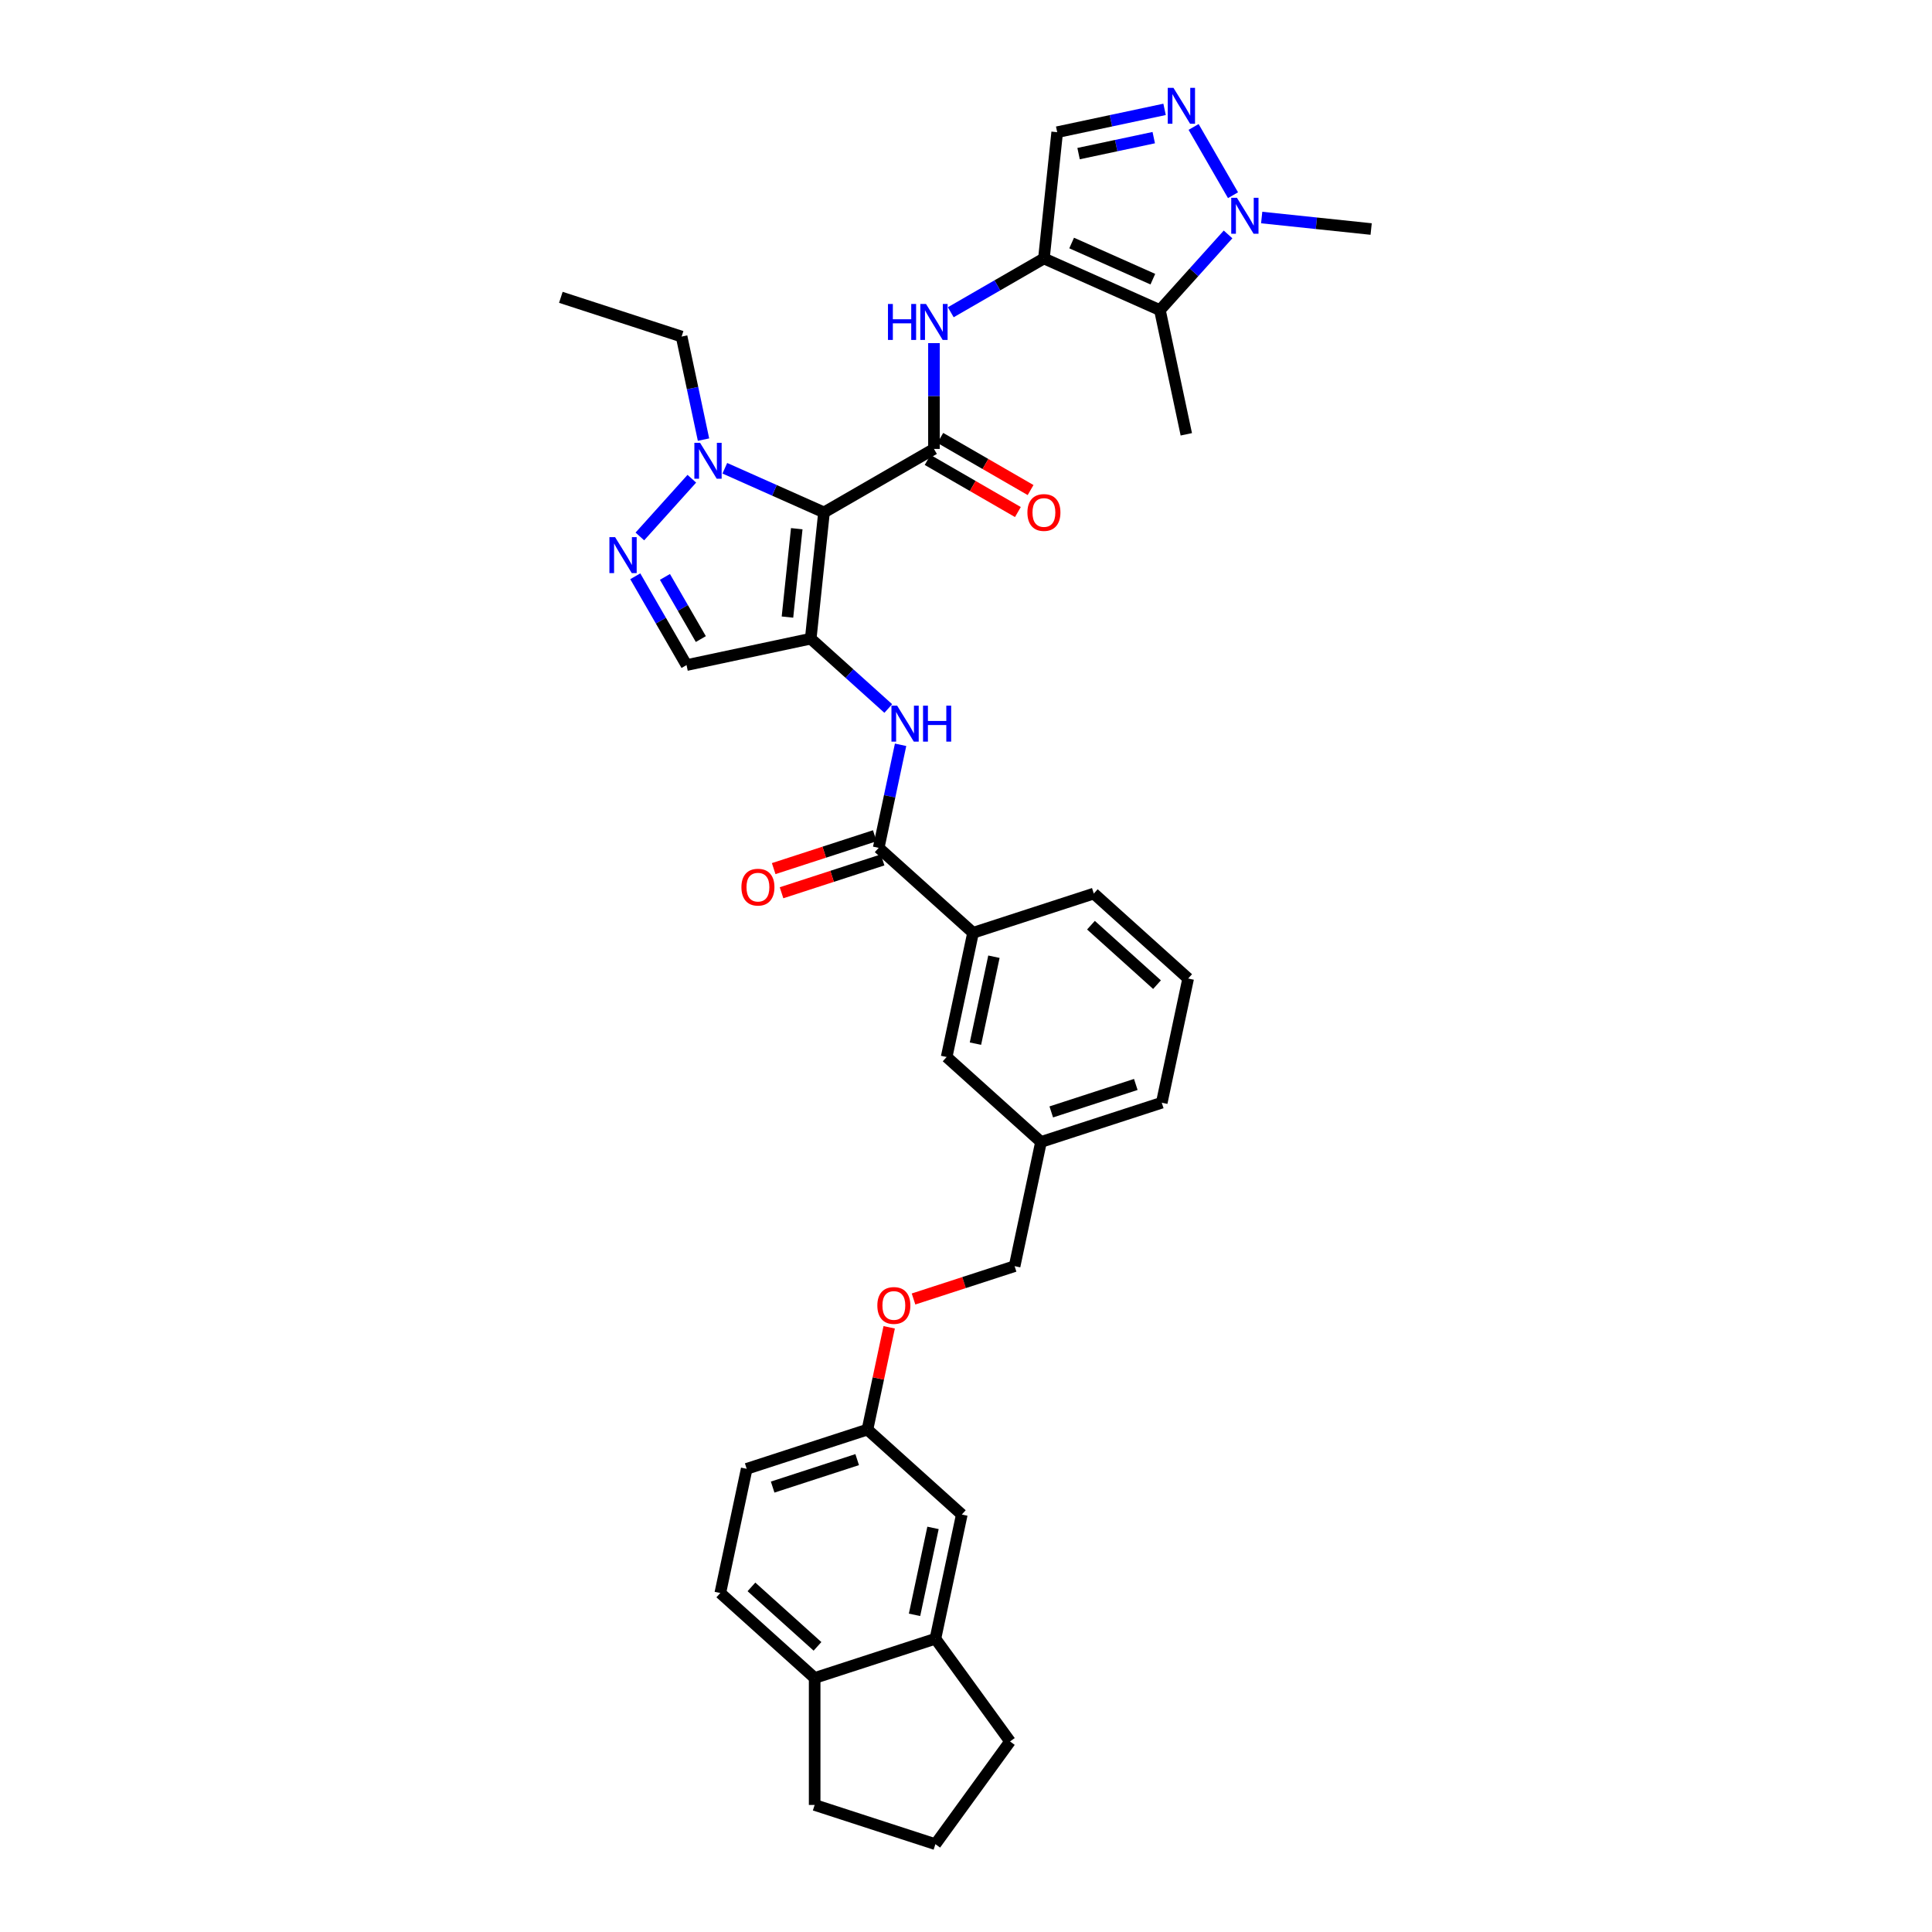 <?xml version='1.0' encoding='iso-8859-1'?>
<svg version='1.1' baseProfile='full'
              xmlns='http://www.w3.org/2000/svg'
                      xmlns:rdkit='http://www.rdkit.org/xml'
                      xmlns:xlink='http://www.w3.org/1999/xlink'
                  xml:space='preserve'
width='1000px' height='1000px' viewBox='0 0 1000 1000'>
<!-- END OF HEADER -->
<rect style='opacity:1.0;fill:#FFFFFF;stroke:none' width='1000' height='1000' x='0' y='0'> </rect>
<path class='bond-0' d='M 426.501,265.223 L 419.632,330.583' style='fill:none;fill-rule:evenodd;stroke:#000000;stroke-width:6px;stroke-linecap:butt;stroke-linejoin:miter;stroke-opacity:1' />
<path class='bond-0' d='M 412.399,273.653 L 407.59,319.405' style='fill:none;fill-rule:evenodd;stroke:#000000;stroke-width:6px;stroke-linecap:butt;stroke-linejoin:miter;stroke-opacity:1' />
<path class='bond-1' d='M 426.501,265.223 L 483.416,232.363' style='fill:none;fill-rule:evenodd;stroke:#000000;stroke-width:6px;stroke-linecap:butt;stroke-linejoin:miter;stroke-opacity:1' />
<path class='bond-5' d='M 426.501,265.223 L 400.833,253.795' style='fill:none;fill-rule:evenodd;stroke:#000000;stroke-width:6px;stroke-linecap:butt;stroke-linejoin:miter;stroke-opacity:1' />
<path class='bond-5' d='M 400.833,253.795 L 375.165,242.367' style='fill:none;fill-rule:evenodd;stroke:#0000FF;stroke-width:6px;stroke-linecap:butt;stroke-linejoin:miter;stroke-opacity:1' />
<path class='bond-9' d='M 419.632,330.583 L 439.701,348.653' style='fill:none;fill-rule:evenodd;stroke:#000000;stroke-width:6px;stroke-linecap:butt;stroke-linejoin:miter;stroke-opacity:1' />
<path class='bond-9' d='M 439.701,348.653 L 459.77,366.723' style='fill:none;fill-rule:evenodd;stroke:#0000FF;stroke-width:6px;stroke-linecap:butt;stroke-linejoin:miter;stroke-opacity:1' />
<path class='bond-10' d='M 419.632,330.583 L 355.348,344.247' style='fill:none;fill-rule:evenodd;stroke:#000000;stroke-width:6px;stroke-linecap:butt;stroke-linejoin:miter;stroke-opacity:1' />
<path class='bond-8' d='M 483.416,232.363 L 483.416,204.978' style='fill:none;fill-rule:evenodd;stroke:#000000;stroke-width:6px;stroke-linecap:butt;stroke-linejoin:miter;stroke-opacity:1' />
<path class='bond-8' d='M 483.416,204.978 L 483.416,177.593' style='fill:none;fill-rule:evenodd;stroke:#0000FF;stroke-width:6px;stroke-linecap:butt;stroke-linejoin:miter;stroke-opacity:1' />
<path class='bond-15' d='M 480.13,238.055 L 503.494,251.544' style='fill:none;fill-rule:evenodd;stroke:#000000;stroke-width:6px;stroke-linecap:butt;stroke-linejoin:miter;stroke-opacity:1' />
<path class='bond-15' d='M 503.494,251.544 L 526.859,265.033' style='fill:none;fill-rule:evenodd;stroke:#FF0000;stroke-width:6px;stroke-linecap:butt;stroke-linejoin:miter;stroke-opacity:1' />
<path class='bond-15' d='M 486.702,226.672 L 510.066,240.161' style='fill:none;fill-rule:evenodd;stroke:#000000;stroke-width:6px;stroke-linecap:butt;stroke-linejoin:miter;stroke-opacity:1' />
<path class='bond-15' d='M 510.066,240.161 L 533.43,253.651' style='fill:none;fill-rule:evenodd;stroke:#FF0000;stroke-width:6px;stroke-linecap:butt;stroke-linejoin:miter;stroke-opacity:1' />
<path class='bond-2' d='M 540.331,133.784 L 516.224,147.702' style='fill:none;fill-rule:evenodd;stroke:#000000;stroke-width:6px;stroke-linecap:butt;stroke-linejoin:miter;stroke-opacity:1' />
<path class='bond-2' d='M 516.224,147.702 L 492.117,161.62' style='fill:none;fill-rule:evenodd;stroke:#0000FF;stroke-width:6px;stroke-linecap:butt;stroke-linejoin:miter;stroke-opacity:1' />
<path class='bond-3' d='M 540.331,133.784 L 600.369,160.515' style='fill:none;fill-rule:evenodd;stroke:#000000;stroke-width:6px;stroke-linecap:butt;stroke-linejoin:miter;stroke-opacity:1' />
<path class='bond-3' d='M 554.683,125.786 L 596.709,144.497' style='fill:none;fill-rule:evenodd;stroke:#000000;stroke-width:6px;stroke-linecap:butt;stroke-linejoin:miter;stroke-opacity:1' />
<path class='bond-11' d='M 540.331,133.784 L 547.201,68.424' style='fill:none;fill-rule:evenodd;stroke:#000000;stroke-width:6px;stroke-linecap:butt;stroke-linejoin:miter;stroke-opacity:1' />
<path class='bond-7' d='M 600.369,160.515 L 618.006,140.927' style='fill:none;fill-rule:evenodd;stroke:#000000;stroke-width:6px;stroke-linecap:butt;stroke-linejoin:miter;stroke-opacity:1' />
<path class='bond-7' d='M 618.006,140.927 L 635.643,121.339' style='fill:none;fill-rule:evenodd;stroke:#0000FF;stroke-width:6px;stroke-linecap:butt;stroke-linejoin:miter;stroke-opacity:1' />
<path class='bond-24' d='M 600.369,160.515 L 614.033,224.798' style='fill:none;fill-rule:evenodd;stroke:#000000;stroke-width:6px;stroke-linecap:butt;stroke-linejoin:miter;stroke-opacity:1' />
<path class='bond-4' d='M 331.19,277.668 L 358.087,247.795' style='fill:none;fill-rule:evenodd;stroke:#0000FF;stroke-width:6px;stroke-linecap:butt;stroke-linejoin:miter;stroke-opacity:1' />
<path class='bond-36' d='M 328.81,298.281 L 342.079,321.264' style='fill:none;fill-rule:evenodd;stroke:#0000FF;stroke-width:6px;stroke-linecap:butt;stroke-linejoin:miter;stroke-opacity:1' />
<path class='bond-36' d='M 342.079,321.264 L 355.348,344.247' style='fill:none;fill-rule:evenodd;stroke:#000000;stroke-width:6px;stroke-linecap:butt;stroke-linejoin:miter;stroke-opacity:1' />
<path class='bond-36' d='M 344.173,298.604 L 353.462,314.692' style='fill:none;fill-rule:evenodd;stroke:#0000FF;stroke-width:6px;stroke-linecap:butt;stroke-linejoin:miter;stroke-opacity:1' />
<path class='bond-36' d='M 353.462,314.692 L 362.75,330.78' style='fill:none;fill-rule:evenodd;stroke:#000000;stroke-width:6px;stroke-linecap:butt;stroke-linejoin:miter;stroke-opacity:1' />
<path class='bond-27' d='M 364.136,227.544 L 358.468,200.876' style='fill:none;fill-rule:evenodd;stroke:#0000FF;stroke-width:6px;stroke-linecap:butt;stroke-linejoin:miter;stroke-opacity:1' />
<path class='bond-27' d='M 358.468,200.876 L 352.8,174.209' style='fill:none;fill-rule:evenodd;stroke:#000000;stroke-width:6px;stroke-linecap:butt;stroke-linejoin:miter;stroke-opacity:1' />
<path class='bond-6' d='M 602.783,56.61 L 574.992,62.517' style='fill:none;fill-rule:evenodd;stroke:#0000FF;stroke-width:6px;stroke-linecap:butt;stroke-linejoin:miter;stroke-opacity:1' />
<path class='bond-6' d='M 574.992,62.517 L 547.201,68.424' style='fill:none;fill-rule:evenodd;stroke:#000000;stroke-width:6px;stroke-linecap:butt;stroke-linejoin:miter;stroke-opacity:1' />
<path class='bond-6' d='M 597.178,71.239 L 577.724,75.374' style='fill:none;fill-rule:evenodd;stroke:#0000FF;stroke-width:6px;stroke-linecap:butt;stroke-linejoin:miter;stroke-opacity:1' />
<path class='bond-6' d='M 577.724,75.374 L 558.271,79.509' style='fill:none;fill-rule:evenodd;stroke:#000000;stroke-width:6px;stroke-linecap:butt;stroke-linejoin:miter;stroke-opacity:1' />
<path class='bond-37' d='M 617.805,65.709 L 638.205,101.042' style='fill:none;fill-rule:evenodd;stroke:#0000FF;stroke-width:6px;stroke-linecap:butt;stroke-linejoin:miter;stroke-opacity:1' />
<path class='bond-28' d='M 653.045,112.59 L 681.374,115.567' style='fill:none;fill-rule:evenodd;stroke:#0000FF;stroke-width:6px;stroke-linecap:butt;stroke-linejoin:miter;stroke-opacity:1' />
<path class='bond-28' d='M 681.374,115.567 L 709.704,118.545' style='fill:none;fill-rule:evenodd;stroke:#000000;stroke-width:6px;stroke-linecap:butt;stroke-linejoin:miter;stroke-opacity:1' />
<path class='bond-12' d='M 466.144,385.507 L 460.475,412.174' style='fill:none;fill-rule:evenodd;stroke:#0000FF;stroke-width:6px;stroke-linecap:butt;stroke-linejoin:miter;stroke-opacity:1' />
<path class='bond-12' d='M 460.475,412.174 L 454.807,438.841' style='fill:none;fill-rule:evenodd;stroke:#000000;stroke-width:6px;stroke-linecap:butt;stroke-linejoin:miter;stroke-opacity:1' />
<path class='bond-13' d='M 454.807,438.841 L 503.646,482.816' style='fill:none;fill-rule:evenodd;stroke:#000000;stroke-width:6px;stroke-linecap:butt;stroke-linejoin:miter;stroke-opacity:1' />
<path class='bond-16' d='M 452.776,432.591 L 426.618,441.09' style='fill:none;fill-rule:evenodd;stroke:#000000;stroke-width:6px;stroke-linecap:butt;stroke-linejoin:miter;stroke-opacity:1' />
<path class='bond-16' d='M 426.618,441.09 L 400.46,449.59' style='fill:none;fill-rule:evenodd;stroke:#FF0000;stroke-width:6px;stroke-linecap:butt;stroke-linejoin:miter;stroke-opacity:1' />
<path class='bond-16' d='M 456.838,445.092 L 430.68,453.591' style='fill:none;fill-rule:evenodd;stroke:#000000;stroke-width:6px;stroke-linecap:butt;stroke-linejoin:miter;stroke-opacity:1' />
<path class='bond-16' d='M 430.68,453.591 L 404.521,462.09' style='fill:none;fill-rule:evenodd;stroke:#FF0000;stroke-width:6px;stroke-linecap:butt;stroke-linejoin:miter;stroke-opacity:1' />
<path class='bond-19' d='M 503.646,482.816 L 489.982,547.1' style='fill:none;fill-rule:evenodd;stroke:#000000;stroke-width:6px;stroke-linecap:butt;stroke-linejoin:miter;stroke-opacity:1' />
<path class='bond-19' d='M 514.453,495.192 L 504.889,540.19' style='fill:none;fill-rule:evenodd;stroke:#000000;stroke-width:6px;stroke-linecap:butt;stroke-linejoin:miter;stroke-opacity:1' />
<path class='bond-29' d='M 503.646,482.816 L 566.149,462.508' style='fill:none;fill-rule:evenodd;stroke:#000000;stroke-width:6px;stroke-linecap:butt;stroke-linejoin:miter;stroke-opacity:1' />
<path class='bond-14' d='M 484.166,848.209 L 497.83,783.925' style='fill:none;fill-rule:evenodd;stroke:#000000;stroke-width:6px;stroke-linecap:butt;stroke-linejoin:miter;stroke-opacity:1' />
<path class='bond-14' d='M 473.359,835.834 L 482.924,790.835' style='fill:none;fill-rule:evenodd;stroke:#000000;stroke-width:6px;stroke-linecap:butt;stroke-linejoin:miter;stroke-opacity:1' />
<path class='bond-30' d='M 484.166,848.209 L 522.795,901.377' style='fill:none;fill-rule:evenodd;stroke:#000000;stroke-width:6px;stroke-linecap:butt;stroke-linejoin:miter;stroke-opacity:1' />
<path class='bond-39' d='M 484.166,848.209 L 421.663,868.517' style='fill:none;fill-rule:evenodd;stroke:#000000;stroke-width:6px;stroke-linecap:butt;stroke-linejoin:miter;stroke-opacity:1' />
<path class='bond-17' d='M 421.663,868.517 L 372.824,824.542' style='fill:none;fill-rule:evenodd;stroke:#000000;stroke-width:6px;stroke-linecap:butt;stroke-linejoin:miter;stroke-opacity:1' />
<path class='bond-17' d='M 423.132,852.153 L 388.945,821.371' style='fill:none;fill-rule:evenodd;stroke:#000000;stroke-width:6px;stroke-linecap:butt;stroke-linejoin:miter;stroke-opacity:1' />
<path class='bond-33' d='M 421.663,868.517 L 421.663,934.237' style='fill:none;fill-rule:evenodd;stroke:#000000;stroke-width:6px;stroke-linecap:butt;stroke-linejoin:miter;stroke-opacity:1' />
<path class='bond-18' d='M 497.83,783.925 L 448.991,739.95' style='fill:none;fill-rule:evenodd;stroke:#000000;stroke-width:6px;stroke-linecap:butt;stroke-linejoin:miter;stroke-opacity:1' />
<path class='bond-23' d='M 489.982,547.1 L 538.822,591.075' style='fill:none;fill-rule:evenodd;stroke:#000000;stroke-width:6px;stroke-linecap:butt;stroke-linejoin:miter;stroke-opacity:1' />
<path class='bond-20' d='M 372.824,824.542 L 386.488,760.259' style='fill:none;fill-rule:evenodd;stroke:#000000;stroke-width:6px;stroke-linecap:butt;stroke-linejoin:miter;stroke-opacity:1' />
<path class='bond-21' d='M 448.991,739.95 L 454.617,713.48' style='fill:none;fill-rule:evenodd;stroke:#000000;stroke-width:6px;stroke-linecap:butt;stroke-linejoin:miter;stroke-opacity:1' />
<path class='bond-21' d='M 454.617,713.48 L 460.244,687.01' style='fill:none;fill-rule:evenodd;stroke:#FF0000;stroke-width:6px;stroke-linecap:butt;stroke-linejoin:miter;stroke-opacity:1' />
<path class='bond-26' d='M 448.991,739.95 L 386.488,760.259' style='fill:none;fill-rule:evenodd;stroke:#000000;stroke-width:6px;stroke-linecap:butt;stroke-linejoin:miter;stroke-opacity:1' />
<path class='bond-26' d='M 443.677,755.497 L 399.925,769.713' style='fill:none;fill-rule:evenodd;stroke:#000000;stroke-width:6px;stroke-linecap:butt;stroke-linejoin:miter;stroke-opacity:1' />
<path class='bond-22' d='M 472.841,672.357 L 498.999,663.858' style='fill:none;fill-rule:evenodd;stroke:#FF0000;stroke-width:6px;stroke-linecap:butt;stroke-linejoin:miter;stroke-opacity:1' />
<path class='bond-22' d='M 498.999,663.858 L 525.158,655.358' style='fill:none;fill-rule:evenodd;stroke:#000000;stroke-width:6px;stroke-linecap:butt;stroke-linejoin:miter;stroke-opacity:1' />
<path class='bond-25' d='M 538.822,591.075 L 525.158,655.358' style='fill:none;fill-rule:evenodd;stroke:#000000;stroke-width:6px;stroke-linecap:butt;stroke-linejoin:miter;stroke-opacity:1' />
<path class='bond-38' d='M 538.822,591.075 L 601.325,570.766' style='fill:none;fill-rule:evenodd;stroke:#000000;stroke-width:6px;stroke-linecap:butt;stroke-linejoin:miter;stroke-opacity:1' />
<path class='bond-38' d='M 544.135,575.528 L 587.888,561.312' style='fill:none;fill-rule:evenodd;stroke:#000000;stroke-width:6px;stroke-linecap:butt;stroke-linejoin:miter;stroke-opacity:1' />
<path class='bond-35' d='M 352.8,174.209 L 290.296,153.901' style='fill:none;fill-rule:evenodd;stroke:#000000;stroke-width:6px;stroke-linecap:butt;stroke-linejoin:miter;stroke-opacity:1' />
<path class='bond-32' d='M 566.149,462.508 L 614.989,506.483' style='fill:none;fill-rule:evenodd;stroke:#000000;stroke-width:6px;stroke-linecap:butt;stroke-linejoin:miter;stroke-opacity:1' />
<path class='bond-32' d='M 564.68,478.872 L 598.868,509.654' style='fill:none;fill-rule:evenodd;stroke:#000000;stroke-width:6px;stroke-linecap:butt;stroke-linejoin:miter;stroke-opacity:1' />
<path class='bond-31' d='M 522.795,901.377 L 484.166,954.545' style='fill:none;fill-rule:evenodd;stroke:#000000;stroke-width:6px;stroke-linecap:butt;stroke-linejoin:miter;stroke-opacity:1' />
<path class='bond-40' d='M 484.166,954.545 L 421.663,934.237' style='fill:none;fill-rule:evenodd;stroke:#000000;stroke-width:6px;stroke-linecap:butt;stroke-linejoin:miter;stroke-opacity:1' />
<path class='bond-34' d='M 614.989,506.483 L 601.325,570.766' style='fill:none;fill-rule:evenodd;stroke:#000000;stroke-width:6px;stroke-linecap:butt;stroke-linejoin:miter;stroke-opacity:1' />
<path  class='atom-5' d='M 318.374 278.026
L 324.473 287.884
Q 325.078 288.857, 326.05 290.618
Q 327.023 292.379, 327.076 292.484
L 327.076 278.026
L 329.547 278.026
L 329.547 296.638
L 326.997 296.638
L 320.451 285.86
Q 319.689 284.598, 318.874 283.152
Q 318.085 281.706, 317.849 281.259
L 317.849 296.638
L 315.43 296.638
L 315.43 278.026
L 318.374 278.026
' fill='#0000FF'/>
<path  class='atom-6' d='M 362.349 229.187
L 368.448 239.045
Q 369.053 240.017, 370.025 241.779
Q 370.998 243.54, 371.051 243.645
L 371.051 229.187
L 373.522 229.187
L 373.522 247.799
L 370.972 247.799
L 364.426 237.02
Q 363.664 235.759, 362.849 234.313
Q 362.06 232.867, 361.824 232.42
L 361.824 247.799
L 359.405 247.799
L 359.405 229.187
L 362.349 229.187
' fill='#0000FF'/>
<path  class='atom-7' d='M 607.37 45.455
L 613.469 55.312
Q 614.073 56.285, 615.046 58.046
Q 616.019 59.808, 616.071 59.913
L 616.071 45.455
L 618.542 45.455
L 618.542 64.066
L 615.992 64.066
L 609.447 53.288
Q 608.684 52.026, 607.87 50.581
Q 607.081 49.135, 606.844 48.688
L 606.844 64.066
L 604.426 64.066
L 604.426 45.455
L 607.37 45.455
' fill='#0000FF'/>
<path  class='atom-8' d='M 640.23 102.369
L 646.329 112.227
Q 646.933 113.2, 647.906 114.961
Q 648.879 116.723, 648.931 116.828
L 648.931 102.369
L 651.402 102.369
L 651.402 120.981
L 648.852 120.981
L 642.307 110.203
Q 641.544 108.941, 640.729 107.496
Q 639.941 106.05, 639.704 105.603
L 639.704 120.981
L 637.286 120.981
L 637.286 102.369
L 640.23 102.369
' fill='#0000FF'/>
<path  class='atom-9' d='M 459.613 157.338
L 462.136 157.338
L 462.136 165.25
L 471.652 165.25
L 471.652 157.338
L 474.176 157.338
L 474.176 175.95
L 471.652 175.95
L 471.652 167.354
L 462.136 167.354
L 462.136 175.95
L 459.613 175.95
L 459.613 157.338
' fill='#0000FF'/>
<path  class='atom-9' d='M 479.302 157.338
L 485.401 167.196
Q 486.006 168.168, 486.978 169.93
Q 487.951 171.691, 488.003 171.796
L 488.003 157.338
L 490.474 157.338
L 490.474 175.95
L 487.925 175.95
L 481.379 165.172
Q 480.617 163.91, 479.802 162.464
Q 479.013 161.018, 478.776 160.571
L 478.776 175.95
L 476.358 175.95
L 476.358 157.338
L 479.302 157.338
' fill='#0000FF'/>
<path  class='atom-10' d='M 464.357 365.252
L 470.456 375.11
Q 471.06 376.083, 472.033 377.844
Q 473.006 379.605, 473.058 379.71
L 473.058 365.252
L 475.529 365.252
L 475.529 383.864
L 472.979 383.864
L 466.434 373.086
Q 465.671 371.824, 464.856 370.378
Q 464.068 368.932, 463.831 368.485
L 463.831 383.864
L 461.413 383.864
L 461.413 365.252
L 464.357 365.252
' fill='#0000FF'/>
<path  class='atom-10' d='M 477.764 365.252
L 480.287 365.252
L 480.287 373.165
L 489.804 373.165
L 489.804 365.252
L 492.327 365.252
L 492.327 383.864
L 489.804 383.864
L 489.804 375.268
L 480.287 375.268
L 480.287 383.864
L 477.764 383.864
L 477.764 365.252
' fill='#0000FF'/>
<path  class='atom-16' d='M 531.787 265.276
Q 531.787 260.807, 533.996 258.309
Q 536.204 255.812, 540.331 255.812
Q 544.458 255.812, 546.666 258.309
Q 548.875 260.807, 548.875 265.276
Q 548.875 269.797, 546.64 272.373
Q 544.406 274.923, 540.331 274.923
Q 536.23 274.923, 533.996 272.373
Q 531.787 269.824, 531.787 265.276
M 540.331 272.82
Q 543.17 272.82, 544.695 270.928
Q 546.246 269.009, 546.246 265.276
Q 546.246 261.622, 544.695 259.782
Q 543.17 257.915, 540.331 257.915
Q 537.492 257.915, 535.941 259.755
Q 534.416 261.595, 534.416 265.276
Q 534.416 269.035, 535.941 270.928
Q 537.492 272.82, 540.331 272.82
' fill='#FF0000'/>
<path  class='atom-17' d='M 383.76 459.202
Q 383.76 454.733, 385.969 452.236
Q 388.177 449.739, 392.304 449.739
Q 396.431 449.739, 398.639 452.236
Q 400.848 454.733, 400.848 459.202
Q 400.848 463.724, 398.613 466.3
Q 396.379 468.85, 392.304 468.85
Q 388.203 468.85, 385.969 466.3
Q 383.76 463.75, 383.76 459.202
M 392.304 466.747
Q 395.143 466.747, 396.668 464.854
Q 398.219 462.935, 398.219 459.202
Q 398.219 455.548, 396.668 453.708
Q 395.143 451.842, 392.304 451.842
Q 389.465 451.842, 387.914 453.682
Q 386.389 455.522, 386.389 459.202
Q 386.389 462.962, 387.914 464.854
Q 389.465 466.747, 392.304 466.747
' fill='#FF0000'/>
<path  class='atom-23' d='M 454.111 675.719
Q 454.111 671.25, 456.319 668.753
Q 458.527 666.256, 462.655 666.256
Q 466.782 666.256, 468.99 668.753
Q 471.198 671.25, 471.198 675.719
Q 471.198 680.241, 468.964 682.817
Q 466.729 685.367, 462.655 685.367
Q 458.554 685.367, 456.319 682.817
Q 454.111 680.267, 454.111 675.719
M 462.655 683.264
Q 465.494 683.264, 467.018 681.371
Q 468.569 679.452, 468.569 675.719
Q 468.569 672.065, 467.018 670.225
Q 465.494 668.359, 462.655 668.359
Q 459.816 668.359, 458.265 670.199
Q 456.74 672.039, 456.74 675.719
Q 456.74 679.479, 458.265 681.371
Q 459.816 683.264, 462.655 683.264
' fill='#FF0000'/>
</svg>
